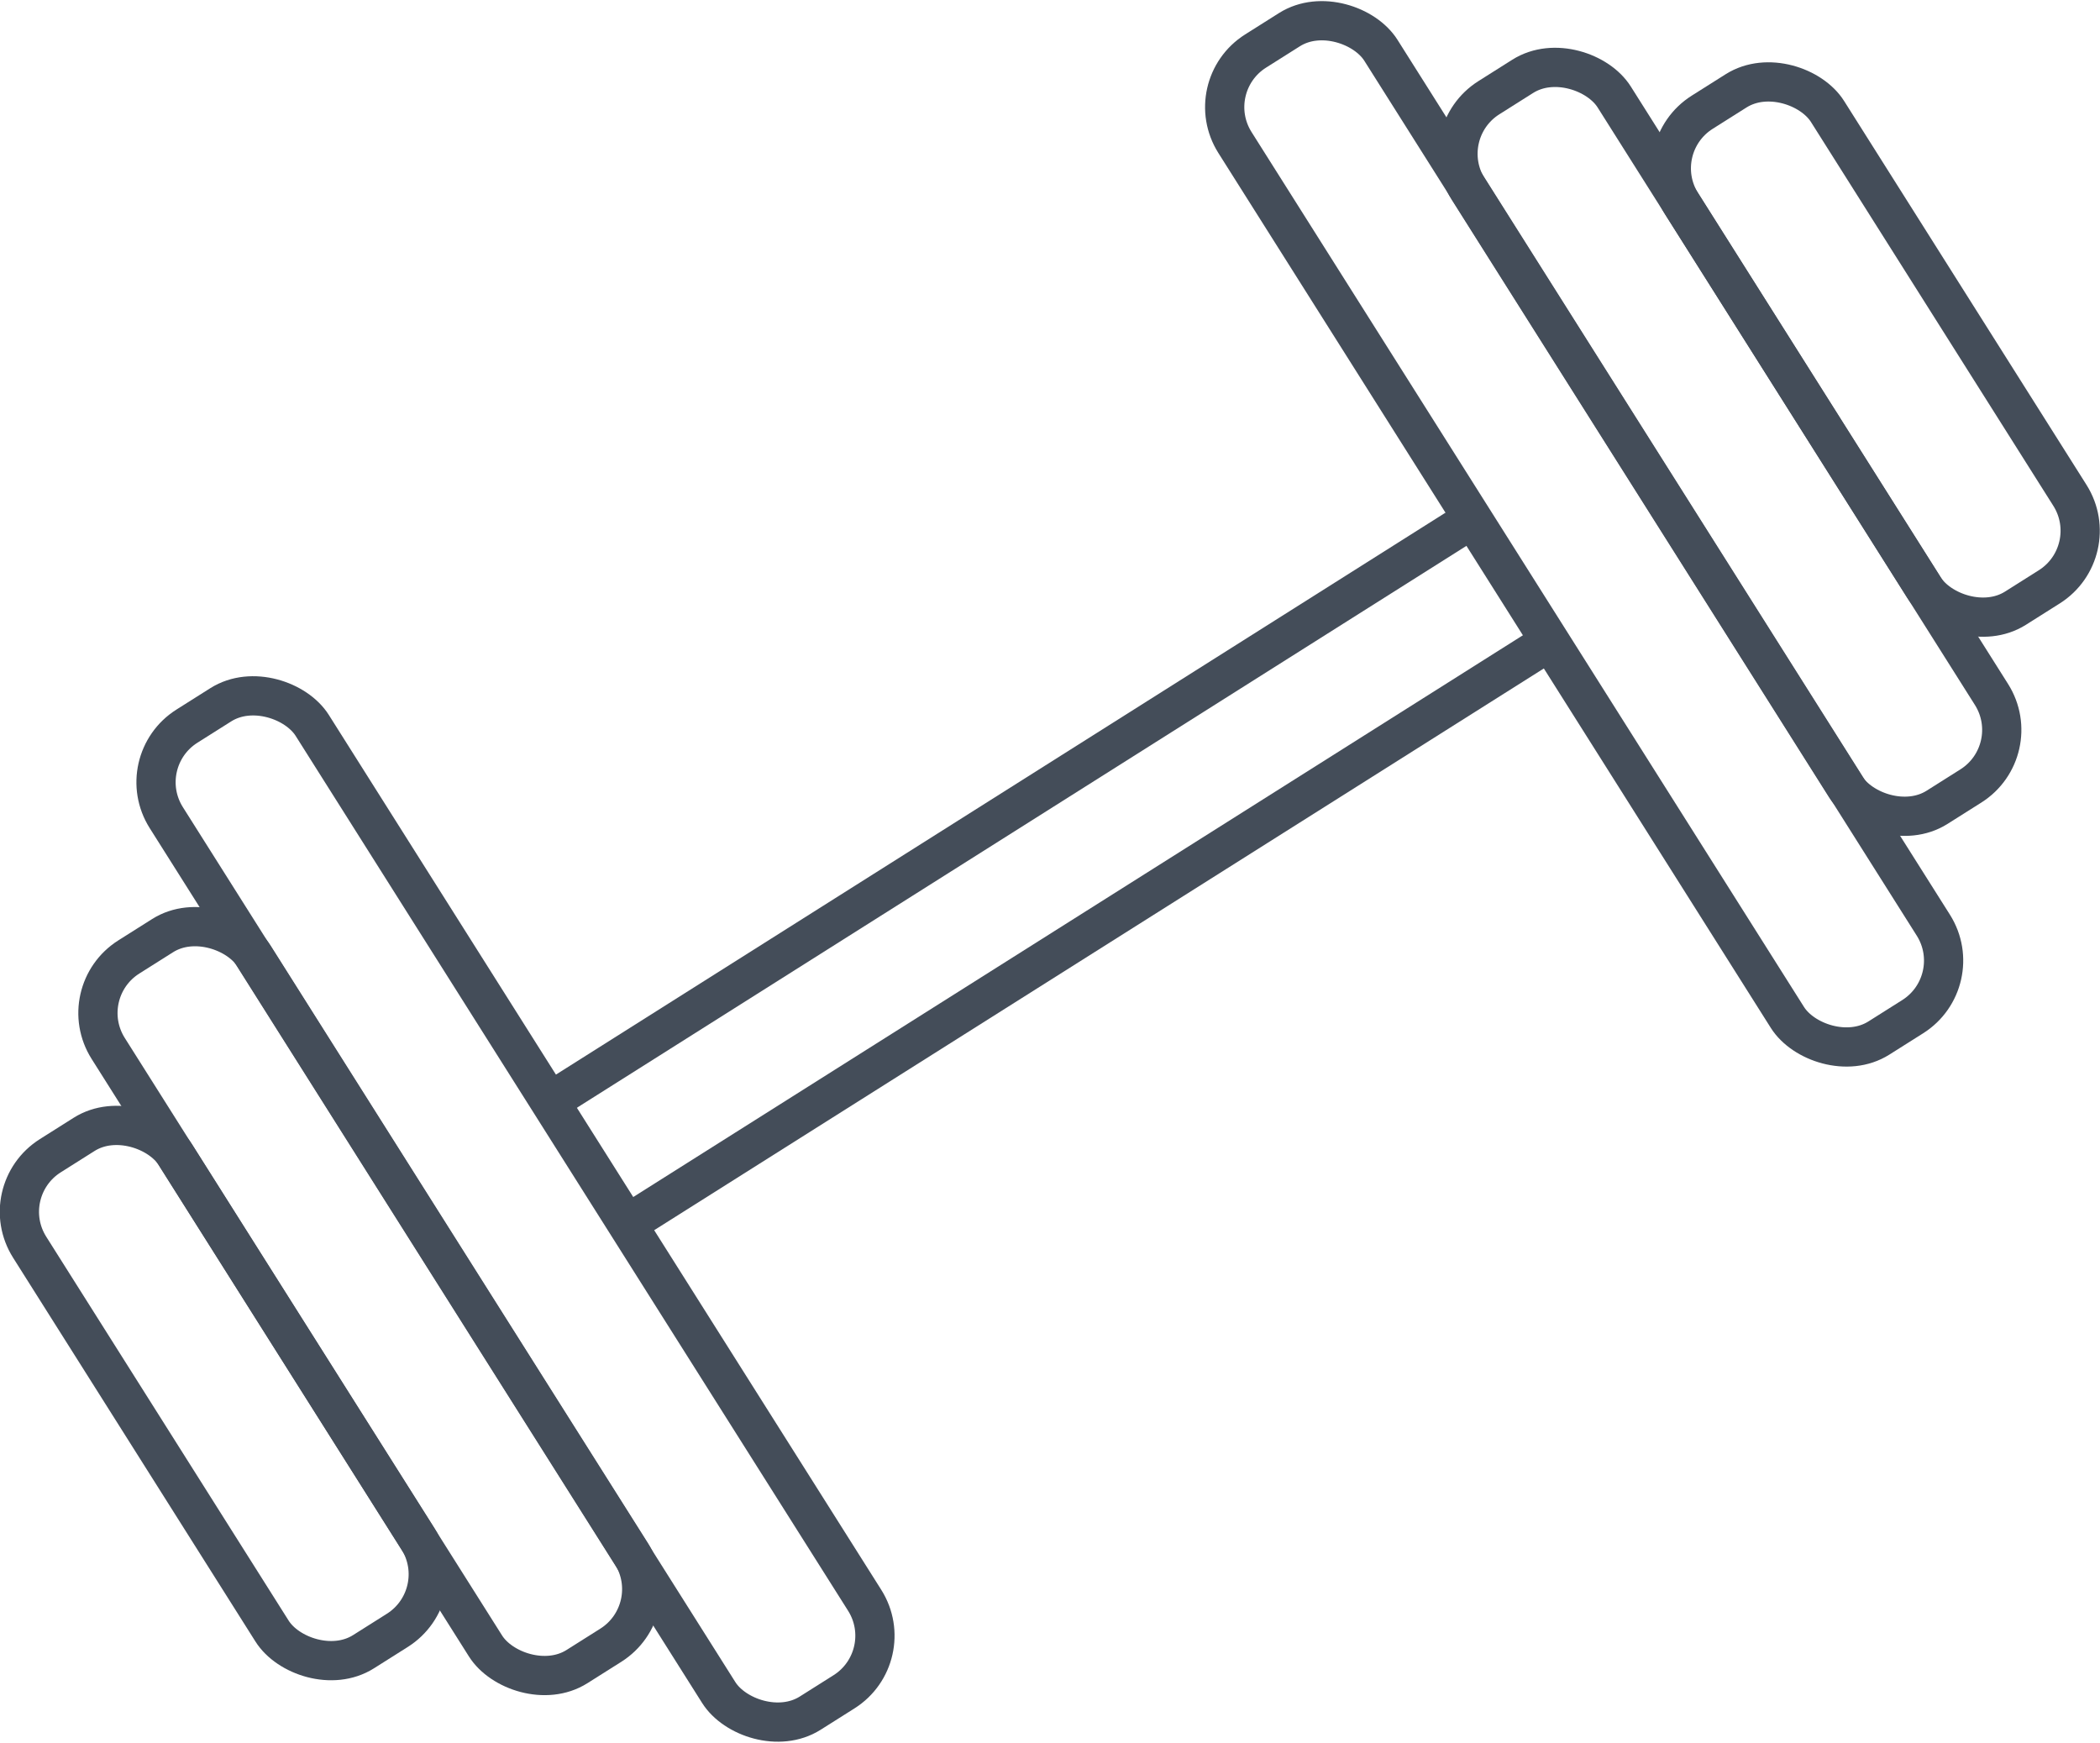 <?xml version="1.0" encoding="UTF-8"?><svg id="Layer_1" xmlns="http://www.w3.org/2000/svg" viewBox="0 0 53.52 44.42"><defs><style>.cls-1{fill:none;stroke:#444d59;stroke-linecap:round;stroke-linejoin:round;}</style></defs><rect class="cls-1" x="10.94" y="15.93" width="4.4" height="29.75" rx="1.69" ry="1.69" transform="translate(-14.42 11.78) rotate(-32.27)"/><rect class="cls-1" x="7.23" y="22.46" width="4.4" height="21.39" rx="1.69" ry="1.69" transform="translate(-16.25 10.16) rotate(-32.27)"/><rect class="cls-1" x="3.51" y="28.03" width="4.4" height="14.95" rx="1.69" ry="1.69" transform="translate(-18.08 8.53) rotate(-32.27)"/><rect class="cls-1" x="38.18" y="-1.27" width="4.4" height="29.75" rx="1.69" ry="1.69" transform="translate(81.78 3.55) rotate(147.73)"/><rect class="cls-1" x="41.9" y=".57" width="4.4" height="21.39" rx="1.69" ry="1.69" transform="translate(87.39 -2.76) rotate(147.73)"/><rect class="cls-1" x="45.61" y="1.44" width="4.4" height="14.95" rx="1.69" ry="1.69" transform="translate(92.99 -9.08) rotate(147.73)"/><line class="cls-1" x1="14.15" y1="27.99" x2="37.12" y2="13.48"/><line class="cls-1" x1="16.12" y1="31.11" x2="39.1" y2="16.6"/></svg>
